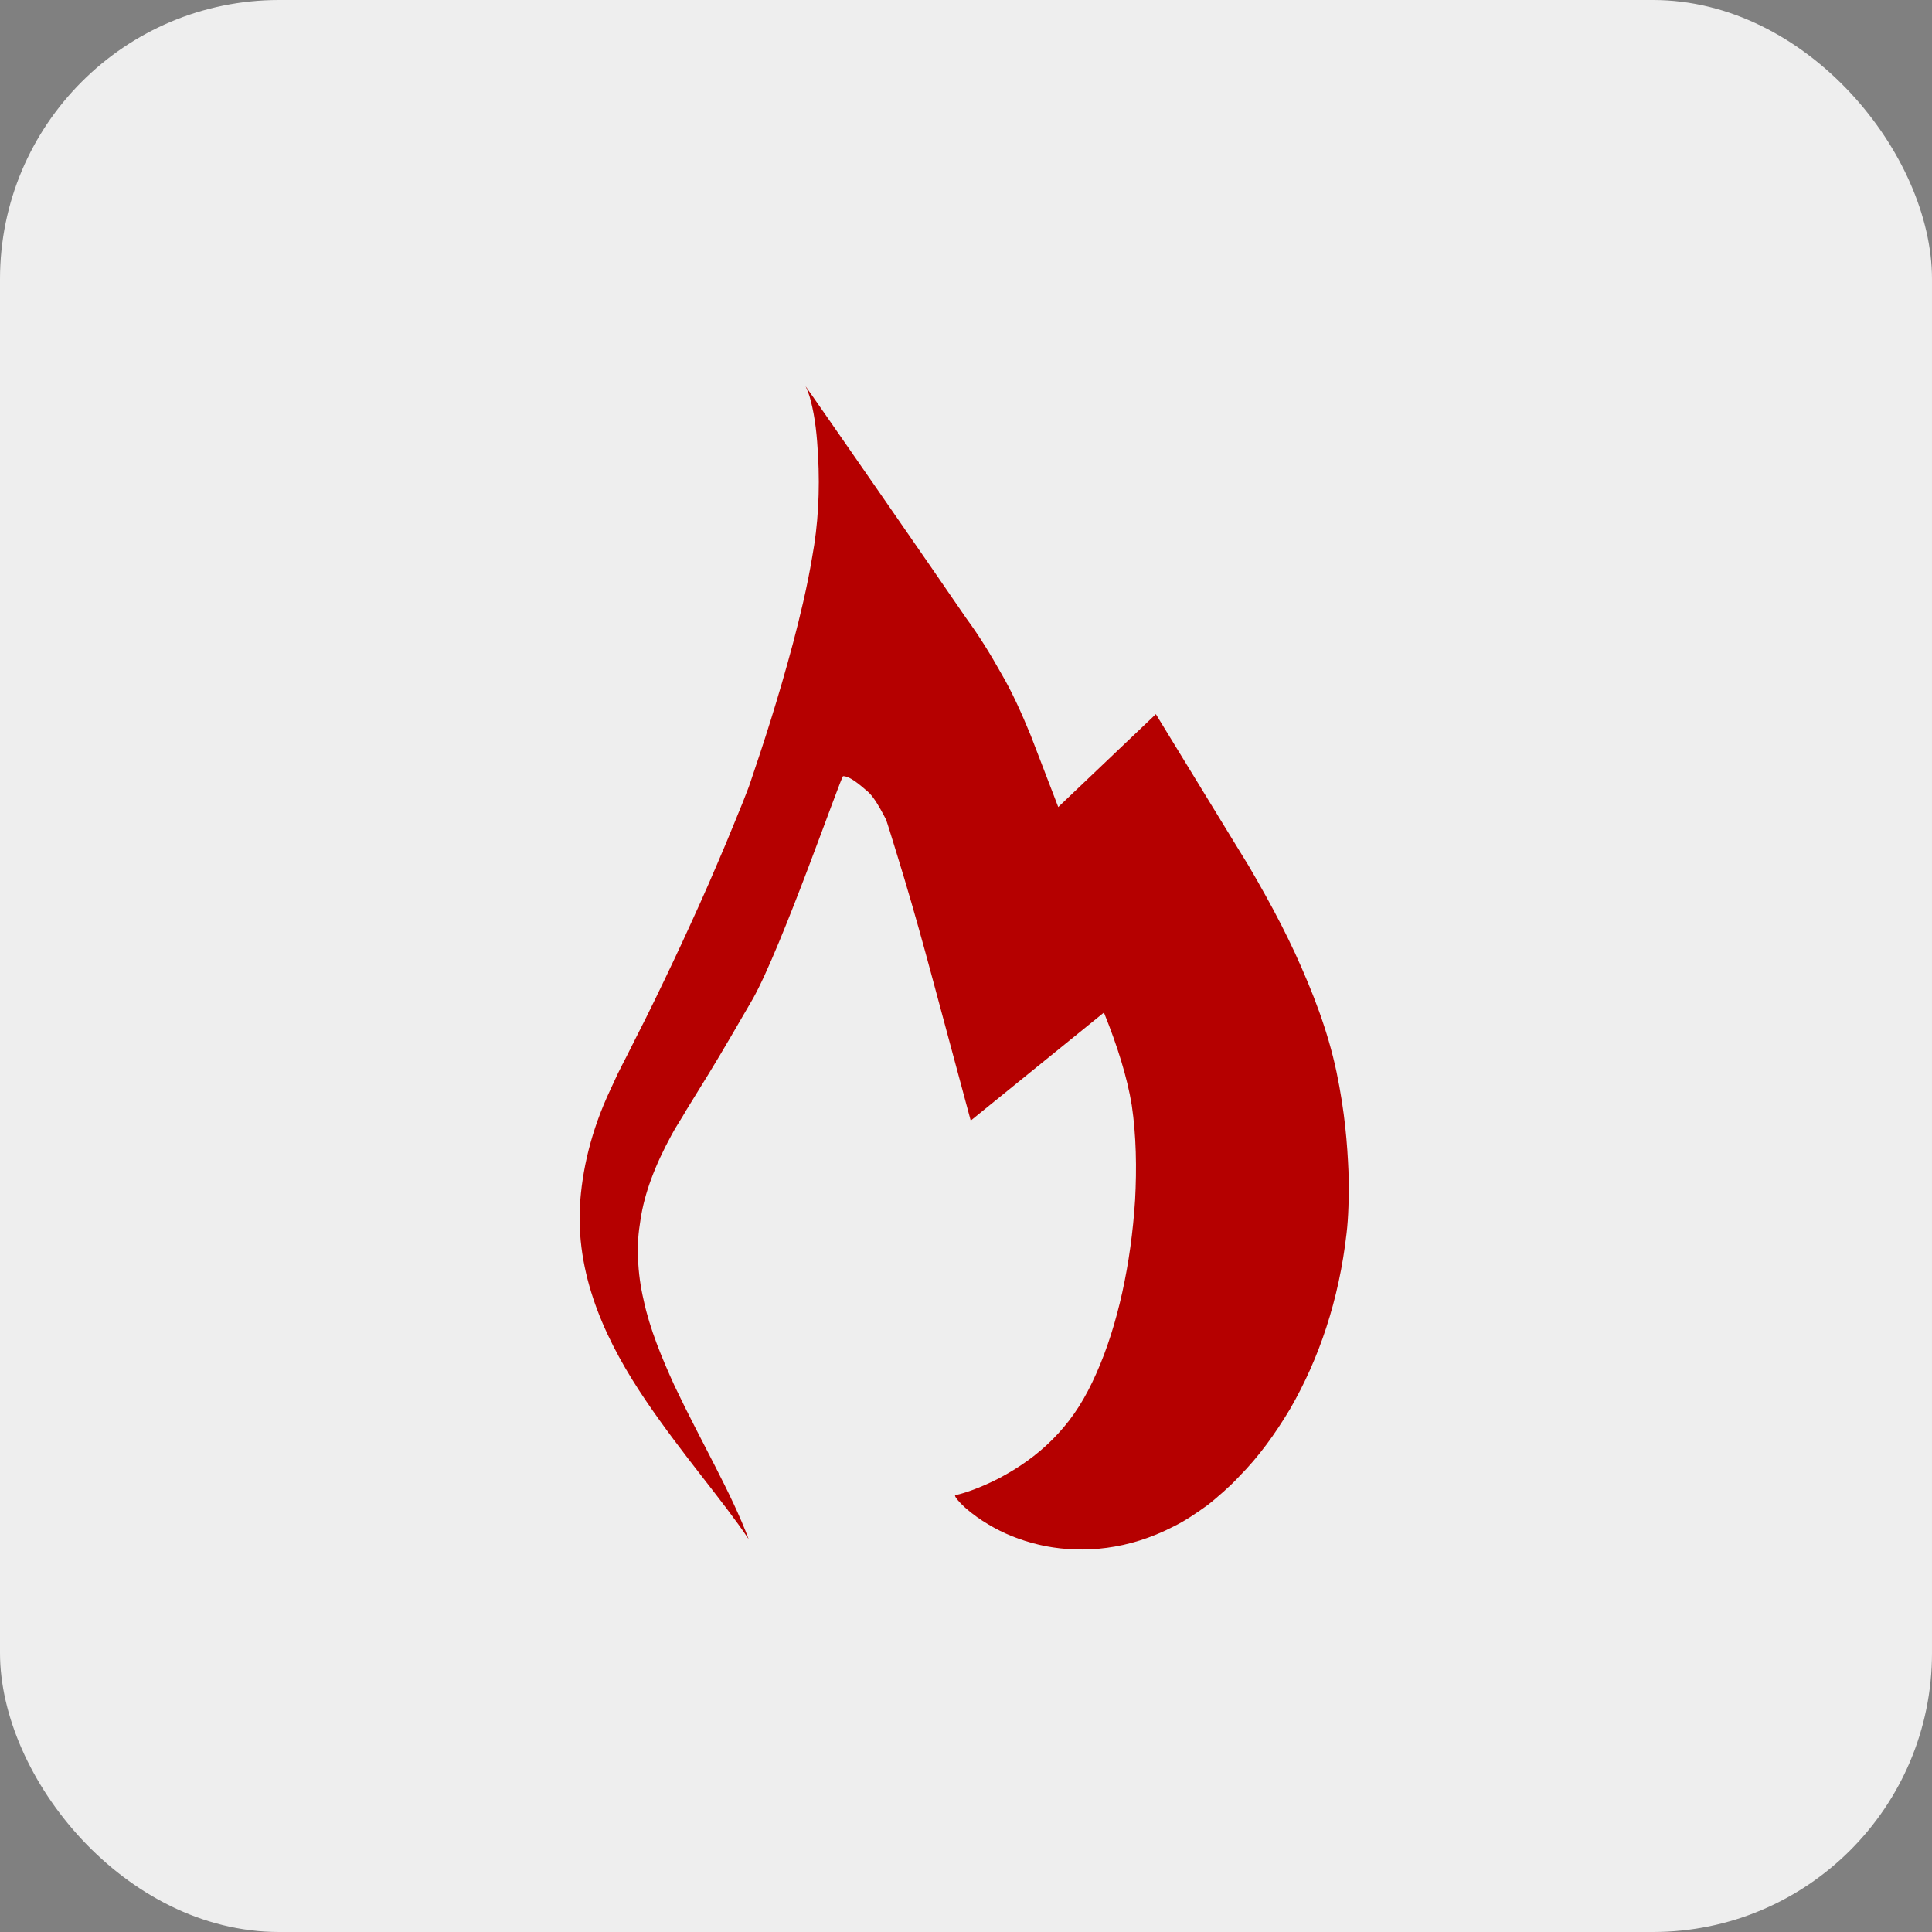 <?xml version="1.0" encoding="UTF-8"?> <svg xmlns="http://www.w3.org/2000/svg" xmlns:xlink="http://www.w3.org/1999/xlink" xmlns:svgjs="http://svgjs.dev/svgjs" version="1.1" width="180" height="180"><rect width="100%" height="100%" fill="#808080" stroke="none"/><svg xmlns="http://www.w3.org/2000/svg" width="180" height="180" viewBox="0 0 180 180" fill="none"><rect width="180" height="180" rx="26" fill="#EEEEEE"></rect><path d="M88.975 139.289C88.975 139.477 89.123 139.612 89.244 139.773C89.365 139.921 89.499 140.055 89.647 140.203C89.929 140.485 90.238 140.74 90.547 140.982C91.178 141.479 91.877 141.922 92.602 142.325C94.067 143.131 95.692 143.709 97.452 144.058C100.958 144.716 105.109 144.407 109.34 142.218C110.415 141.694 111.436 140.995 112.484 140.243C112.994 139.854 113.491 139.41 114.002 138.967C114.512 138.51 115.009 138.04 115.425 137.583C117.279 135.716 118.797 133.607 120.194 131.27C122.894 126.595 124.748 121.141 125.46 114.881C125.621 113.511 125.702 111.577 125.635 109.118C125.527 106.633 125.312 103.664 124.52 99.863C123.7 95.994 122.317 92.434 120.664 88.821C119.832 87.021 118.905 85.221 117.897 83.407C117.4 82.494 116.863 81.58 116.325 80.653C115.748 79.7 115.143 78.719 114.539 77.738L107.688 66.535L99.897 73.95C97.008 76.704 93.919 79.646 90.681 82.722L103.241 87.8C102.221 84.845 101.159 81.93 100.018 78.894C98.715 75.522 97.385 72.056 96.028 68.51C95.182 66.454 94.295 64.466 93.261 62.707C92.267 60.933 91.219 59.227 89.996 57.562C87.901 54.472 74.965 35.813 75.059 36.001C75.247 36.404 75.408 36.821 75.515 37.251C75.972 38.97 76.12 40.717 76.214 42.396C76.402 45.767 76.214 48.951 75.677 51.853C75.193 54.768 74.535 57.427 73.89 59.899C72.52 65.044 71.136 69.289 69.9 72.916C69.847 73.104 69.699 73.48 69.578 73.789L69.202 74.756L68.423 76.664C67.912 77.94 67.375 79.203 66.838 80.452C65.776 82.964 64.661 85.409 63.546 87.827C62.418 90.245 61.29 92.609 60.134 94.933C59.557 96.088 58.966 97.23 58.401 98.372C58.119 98.923 57.797 99.54 57.555 100.038L56.883 101.488C55.07 105.33 54.21 109.051 54.022 112.477C53.713 119.287 56.669 125.305 60.134 130.437C63.6 135.555 67.348 139.8 69.752 143.4C68.154 139.115 65.32 134.333 62.848 129.12C61.652 126.501 60.537 123.801 59.973 121.155C59.664 119.838 59.49 118.548 59.449 117.299C59.369 116.05 59.476 114.841 59.678 113.618C60.04 111.201 60.994 108.621 62.593 105.693C62.982 104.954 63.493 104.229 63.936 103.436C64.621 102.321 65.306 101.206 66.005 100.078C67.388 97.821 68.745 95.457 70.129 93.079C72.842 88.27 78.363 72.311 78.551 72.311C78.753 72.311 79.021 72.392 79.33 72.58C79.68 72.781 80.096 73.104 80.607 73.547C81.171 73.964 81.587 74.609 82.031 75.388L82.366 76.005C82.42 76.113 82.474 76.207 82.541 76.341L82.568 76.395L82.608 76.529L82.702 76.811L82.877 77.362C83.347 78.867 83.804 80.371 84.26 81.876C85.16 84.885 86.02 87.975 86.813 90.93L90.44 104.403L100.327 96.384C103.645 93.697 106.909 91.051 110.133 88.431L98.567 85.436C101.724 91.145 104.598 97.754 105.445 102.979C105.861 105.773 105.915 108.85 105.754 111.805C105.565 114.774 105.162 117.675 104.558 120.416C103.953 123.143 103.147 125.708 102.14 127.965C101.119 130.276 100.018 132.009 98.58 133.567C97.17 135.112 95.504 136.361 93.798 137.328C92.952 137.825 92.079 138.228 91.232 138.577C90.802 138.752 90.386 138.9 89.983 139.034C89.781 139.088 89.58 139.168 89.392 139.209C89.231 139.249 88.962 139.316 88.975 139.289Z" fill="#B50000"></path></svg><style>@media (prefers-color-scheme: light) { :root { filter: none; } } @media (prefers-color-scheme: dark) { :root { filter: none; } } </style></svg> 